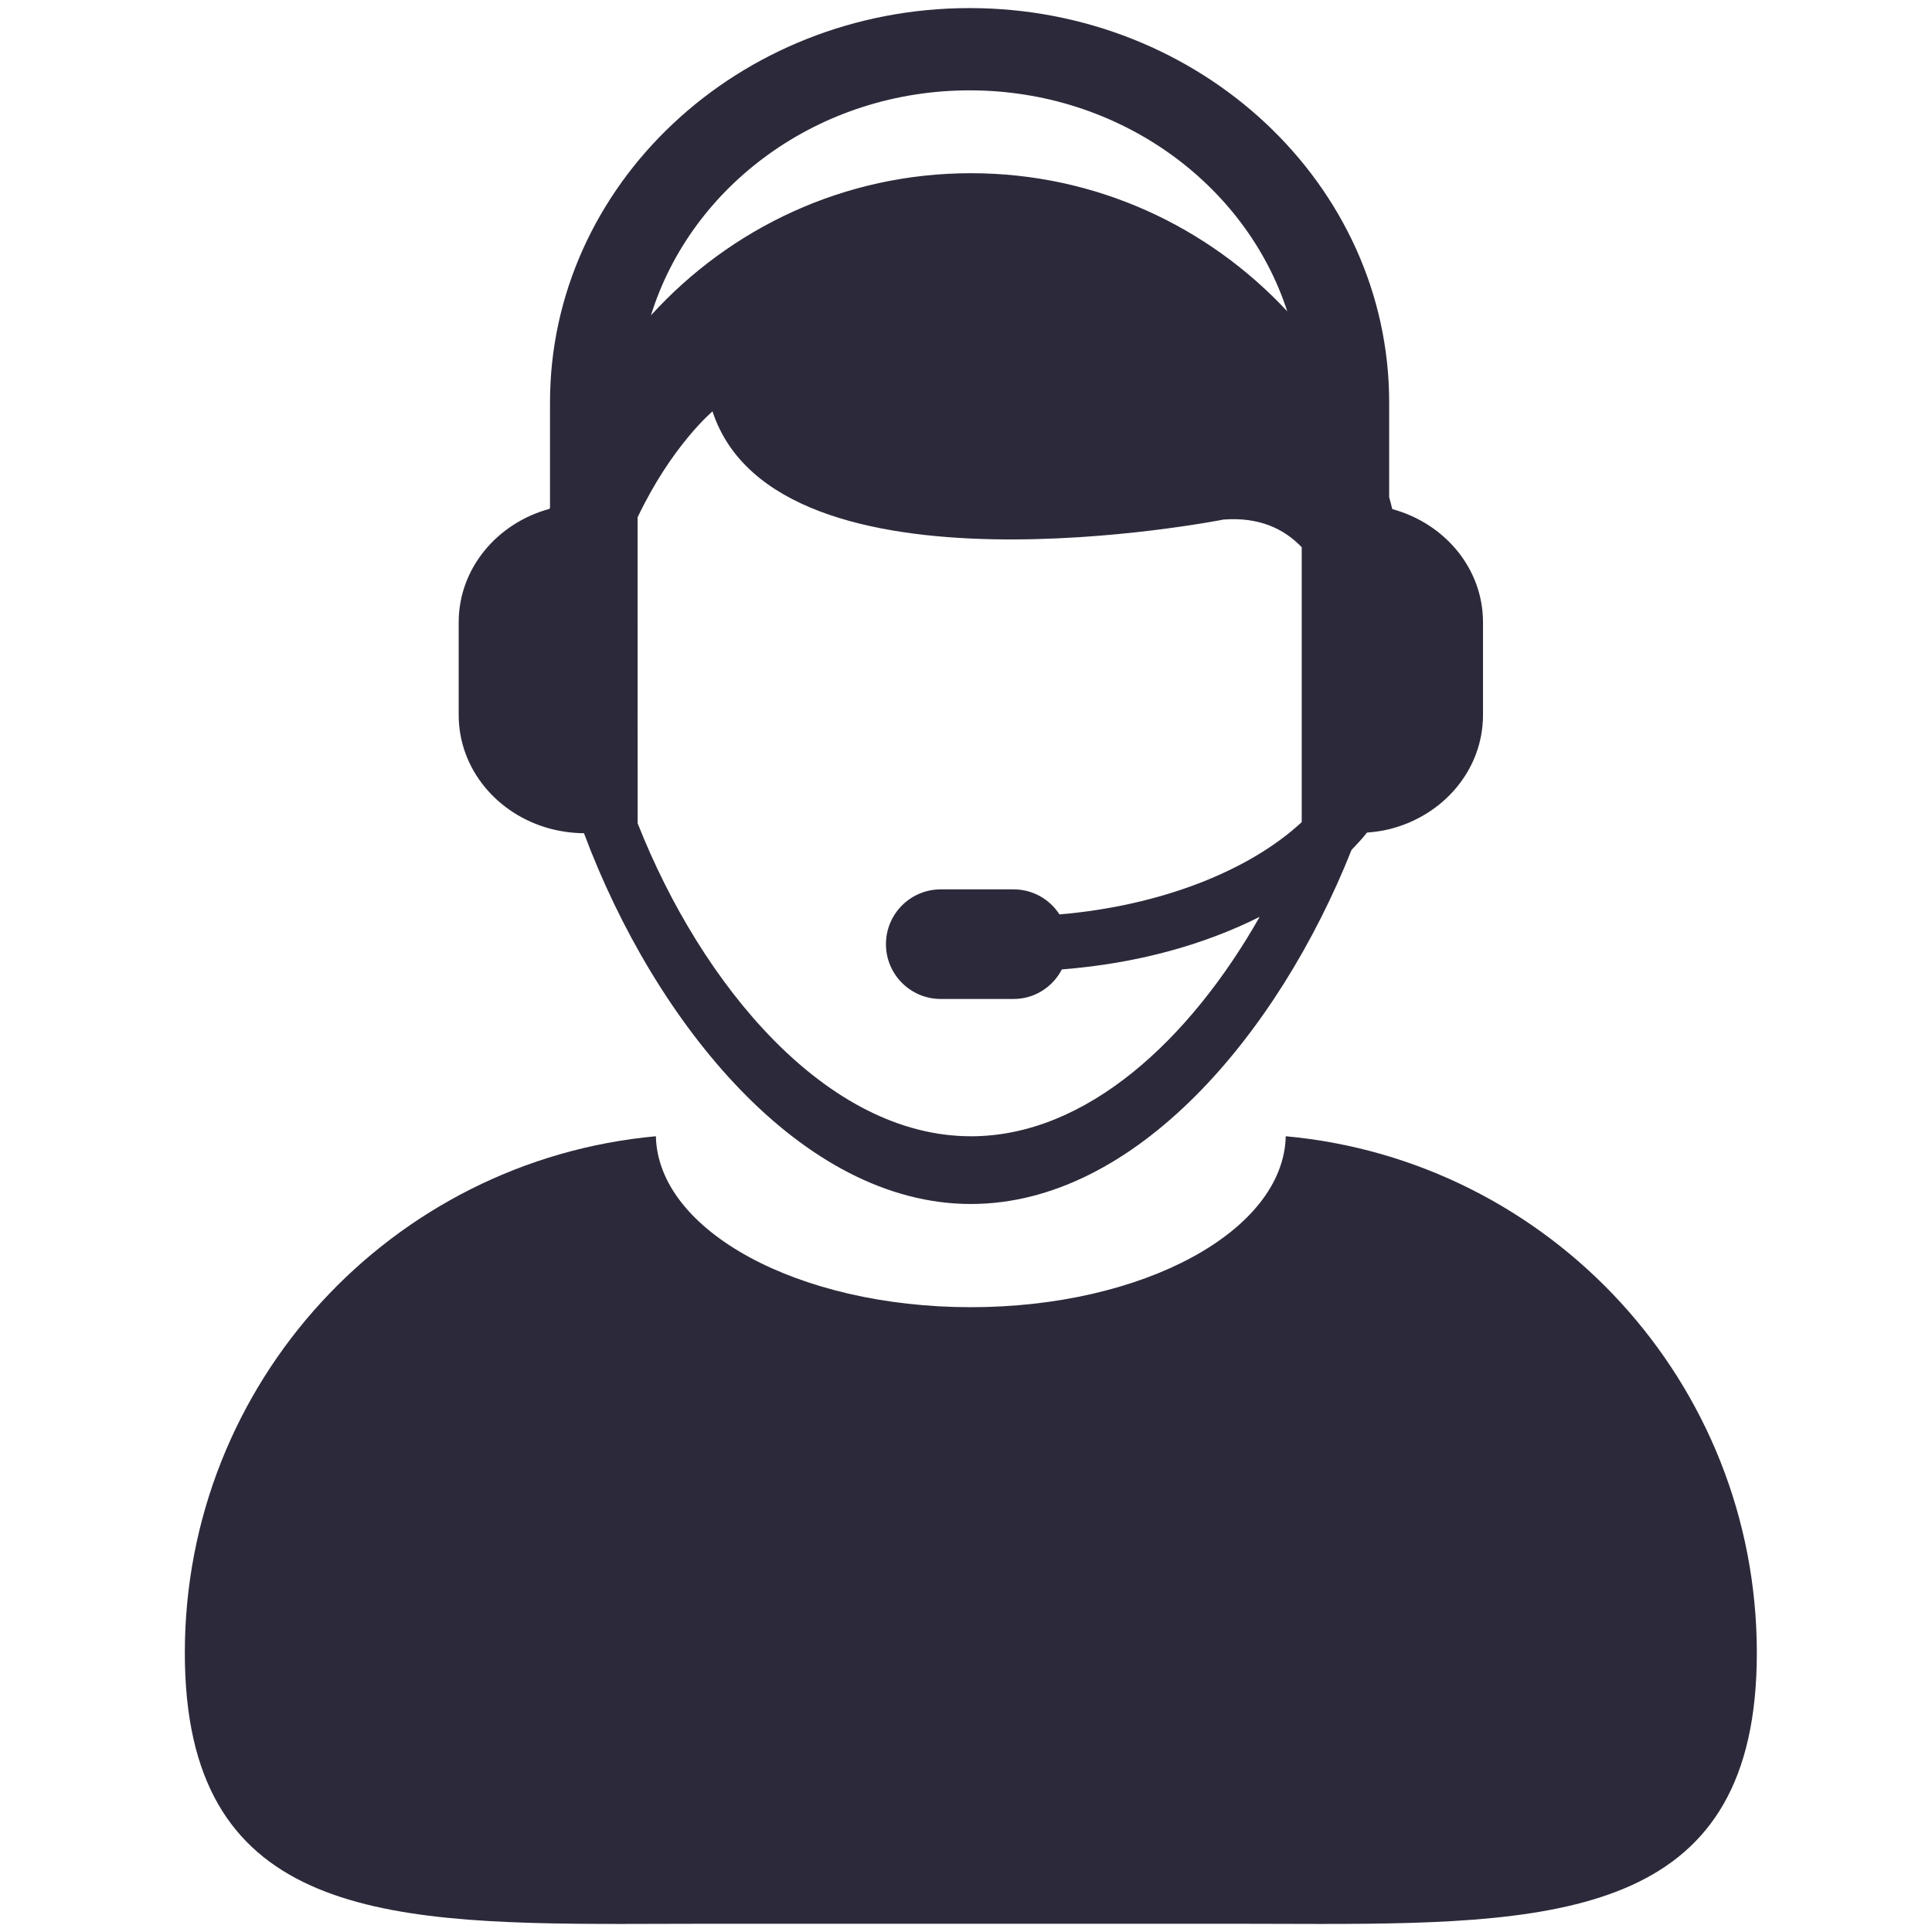 <?xml version="1.0" encoding="utf-8"?>
<!-- Generator: Adobe Illustrator 16.0.3, SVG Export Plug-In . SVG Version: 6.00 Build 0)  -->
<!DOCTYPE svg PUBLIC "-//W3C//DTD SVG 1.1//EN" "http://www.w3.org/Graphics/SVG/1.1/DTD/svg11.dtd">
<svg version="1.1" id="Vrstva_1" xmlns="http://www.w3.org/2000/svg" xmlns:xlink="http://www.w3.org/1999/xlink" x="0px" y="0px"
	 width="60px" height="60px" viewBox="0 0 60 60" enable-background="new 0 0 60 60" xml:space="preserve">
<g>
	<path fill="#2C2A3A" d="M39.93,35.287c-0.066,2.938-4.418,5.309-9.78,5.309c-5.363,0-9.716-2.371-9.781-5.309
		C12.166,36.037,5.74,42.934,5.74,51.332c0,8.021,5.863,8.418,13.54,8.418c0.837,0,1.696-0.006,2.573-0.006h16.594
		c0.875,0,1.734,0.006,2.57,0.006c7.678,0,13.543-0.395,13.543-8.418C54.561,42.932,48.133,36.035,39.93,35.287z"/>
	<path fill="#2C2A3A" d="M17.081,25.734c0.336,0.089,0.688,0.14,1.055,0.142c2.206,5.908,6.758,11.515,12.017,11.515
		c5.107,0,9.546-5.281,11.82-10.995c0.166-0.178,0.338-0.353,0.48-0.54c0.236-0.018,0.469-0.05,0.689-0.104
		c1.678-0.414,2.914-1.842,2.914-3.547v-2.88c0-1.671-1.191-3.072-2.818-3.515c-0.027-0.124-0.063-0.246-0.096-0.369v-2.945
		c0-6.753-5.845-12.245-13.031-12.245S17.081,5.743,17.081,12.496v3.258c-0.003,0.016-0.008,0.031-0.012,0.048
		c-1.629,0.441-2.824,1.85-2.824,3.523v2.88C14.245,23.884,15.445,25.295,17.081,25.734z M30.113,2.806
		c4.639,0,8.573,2.895,9.864,6.862c-2.453-2.633-5.939-4.289-9.824-4.289c-3.943,0-7.478,1.709-9.936,4.413
		C21.466,5.762,25.426,2.806,30.113,2.806z M19.801,16.067c1.059-2.229,2.326-3.291,2.326-3.291
		c2.007,6.109,15.867,3.36,15.867,3.36c1.113-0.086,1.885,0.287,2.432,0.859v8.537c-1.623,1.506-4.369,2.598-7.523,2.866
		c-0.303-0.468-0.825-0.778-1.426-0.778h-2.26c-0.942,0-1.703,0.762-1.703,1.702c0,0.939,0.761,1.702,1.703,1.702h2.26
		c0.656,0,1.219-0.375,1.5-0.918c2.336-0.182,4.428-0.769,6.143-1.633c-2.155,3.797-5.37,6.815-8.965,6.815
		c-4.476,0-8.365-4.682-10.352-9.719L19.801,16.067L19.801,16.067z"/>
</g>
</svg>
